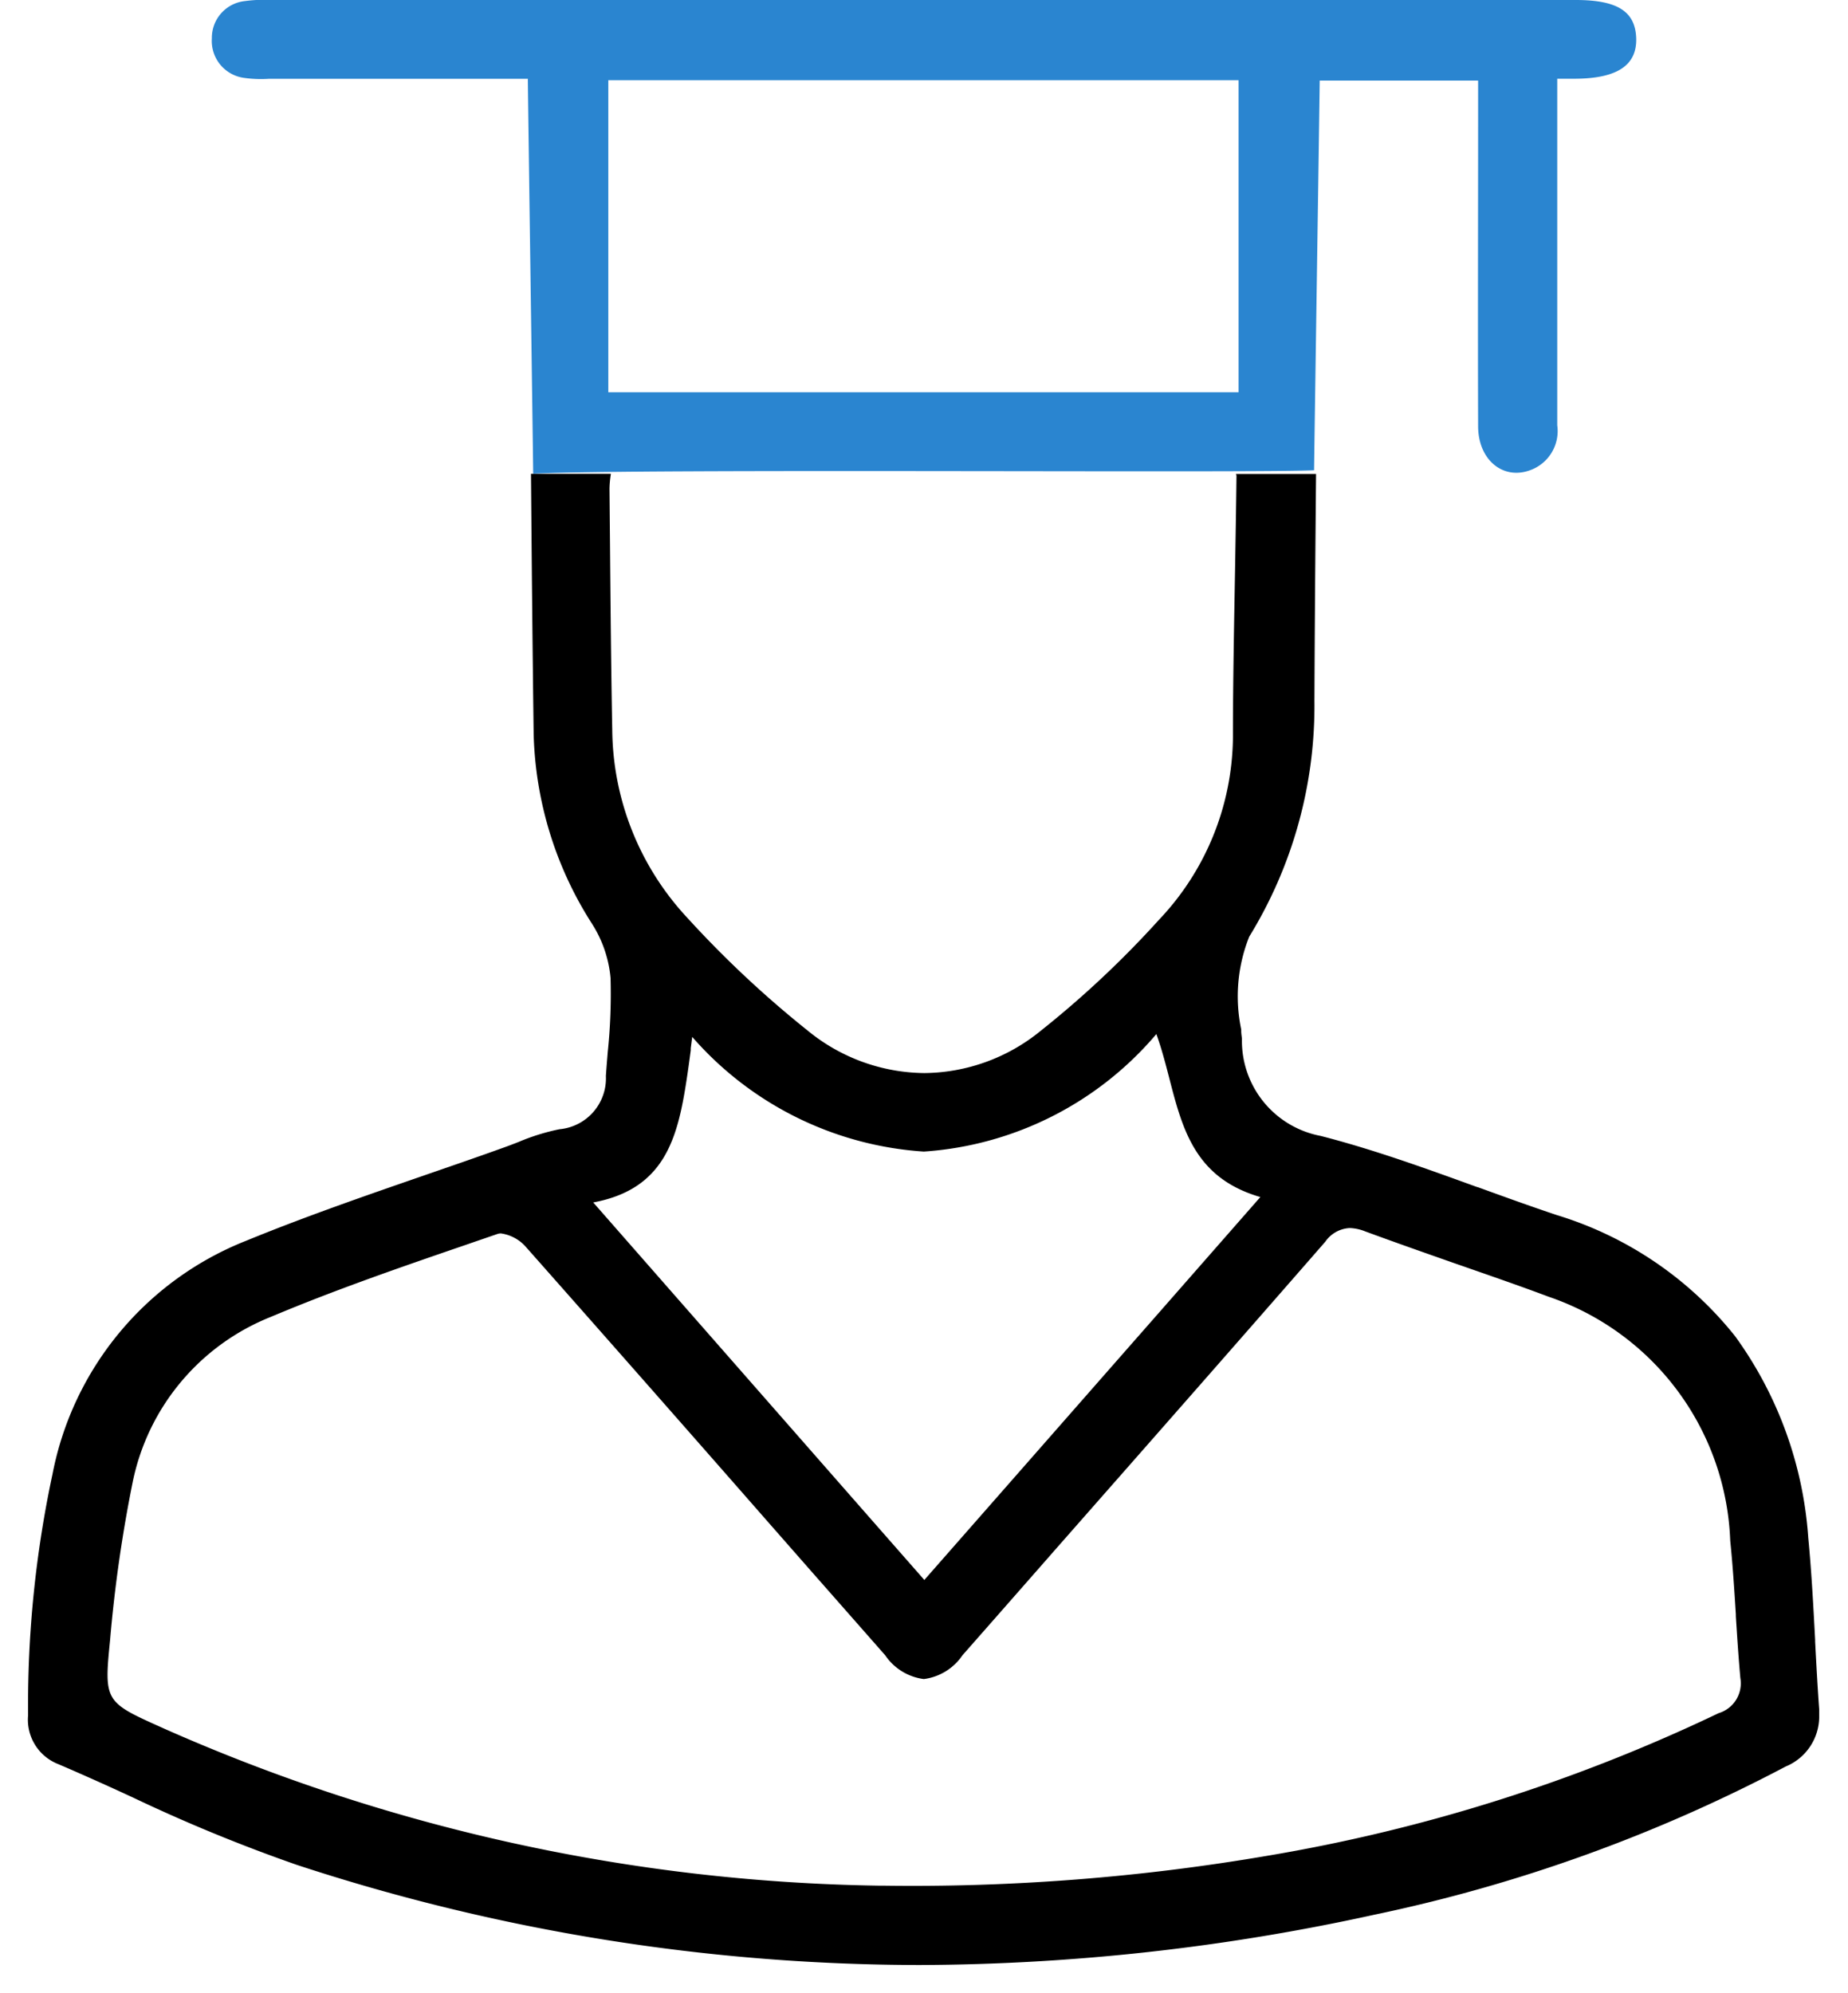 <svg xmlns="http://www.w3.org/2000/svg" width="32.84" height="35.416" viewBox="0 0 32.84 35.416">
  <g id="Group_5989" data-name="Group 5989" transform="translate(-119.5 -2894.083)">
    <path id="Subtraction_1" data-name="Subtraction 1" d="M-6111.15-2a35.542,35.542,0,0,1-11.081-1.781,29,29,0,0,1-2.917-1.2c-.433-.2-.876-.4-1.316-.588a.847.847,0,0,1-.537-.863v-.043a19.627,19.627,0,0,1,.435-4.252,5.6,5.6,0,0,1,3.437-4.141c1.051-.431,2.144-.809,3.2-1.174l.031-.011c.441-.152.9-.31,1.343-.47.088-.031.176-.065.266-.1a3.8,3.8,0,0,1,.732-.228.908.908,0,0,0,.824-.947q.012-.17.026-.339l.007-.086a9.981,9.981,0,0,0,.05-1.314,2.146,2.146,0,0,0-.329-.964,6.552,6.552,0,0,1-1.038-3.386c-.018-1.4-.033-2.869-.047-4.611h1.418v.011a1.865,1.865,0,0,0-.023.25l.009.988c.009,1.023.019,2.182.04,3.3a4.96,4.96,0,0,0,1.333,3.34,18.591,18.591,0,0,0,2.14,2.005,3.313,3.313,0,0,0,2.073.755,3.31,3.31,0,0,0,2.063-.747,17.559,17.559,0,0,0,2.106-1.976,4.767,4.767,0,0,0,1.315-3.249c0-1,.021-2.015.038-2.993.009-.537.019-1.093.025-1.64a.094.094,0,0,0-.009-.04h1.423c-.015,1.614-.024,2.858-.029,4.033a7.83,7.83,0,0,1-1.159,4.189,2.864,2.864,0,0,0-.142,1.648l0,.027c0,.048.009.095.013.141a1.719,1.719,0,0,0,1.4,1.724c.943.242,1.878.581,2.781.909l.006,0,.02.007c.454.165.924.335,1.39.491a6.456,6.456,0,0,1,3.167,2.152,6.906,6.906,0,0,1,1.3,3.583c.06.623.094,1.283.122,1.813v.031c.021.4.043.805.072,1.206,0,.012,0,.025,0,.037v.1a.96.96,0,0,1-.593.875,27.882,27.882,0,0,1-7.323,2.637A38.118,38.118,0,0,1-6111.15-2Zm-7.449-13a.208.208,0,0,0-.055.008l-.431.148-.144.05c-1.143.392-2.325.8-3.457,1.277a4.025,4.025,0,0,0-2.458,2.946,24.84,24.84,0,0,0-.4,2.8c-.11,1.089-.09,1.1.922,1.553l.017.008a32.519,32.519,0,0,0,12.709,2.8h.074a37.429,37.429,0,0,0,6.863-.534,30.145,30.145,0,0,0,8-2.531.553.553,0,0,0,.386-.624c-.033-.365-.057-.738-.08-1.1l0-.031c-.027-.429-.055-.873-.1-1.31a4.766,4.766,0,0,0-3.228-4.335c-.531-.2-1.069-.384-1.589-.566l-.044-.015c-.535-.188-1.089-.382-1.629-.581a.8.8,0,0,0-.273-.058.56.56,0,0,0-.433.243c-1.6,1.835-3.234,3.693-4.816,5.491l-.125.143-.966,1.1-.54.614a.98.98,0,0,1-.687.423.979.979,0,0,1-.687-.423q-.6-.682-1.2-1.364l-.012-.013-.006-.007-.883-1.006c-1.251-1.428-2.809-3.2-4.3-4.884A.724.724,0,0,0-6118.6-15Zm3.4-3.49-.026.2,0,.036-.006.045c-.024.179-.045.334-.069.488-.161,1.049-.4,1.937-1.658,2.171l4.984,5.683.9,1.025c1.412-1.607,2.828-3.222,4.2-4.784l.063-.072,1.708-1.948c-1.16-.337-1.383-1.2-1.62-2.119-.067-.258-.136-.524-.228-.777a5.939,5.939,0,0,1-4.132,2.088A5.979,5.979,0,0,1-6115.2-18.493Z" transform="translate(6247 2931)" stroke="rgba(0,0,0,0)" stroke-width="1"/>
    <path id="Path_40319" data-name="Path 40319" d="M8.888,1.4h-4.6a2.127,2.127,0,0,1-.438-.015A.662.662,0,0,1,3.27.68.656.656,0,0,1,3.858.019,2.587,2.587,0,0,1,4.34,0H27.506c.737,0,1.058.2,1.075.675s-.322.717-1.071.724h-.332v.473c0,1.895,0,3.789,0,5.684a.739.739,0,0,1-.483.8c-.484.177-.922-.187-.923-.781-.006-1.836,0-3.673,0-5.509V1.432H22.957c0,.153-.1,6.783-.1,6.924-.958.054-12.085-.034-13.877.062,0-.171-.095-6.8-.095-7.014M10.315,6.97h11.2V1.426h-11.2Z" transform="translate(119.995 2894.083)" fill="#2a85d0"/>
  </g>
</svg>
